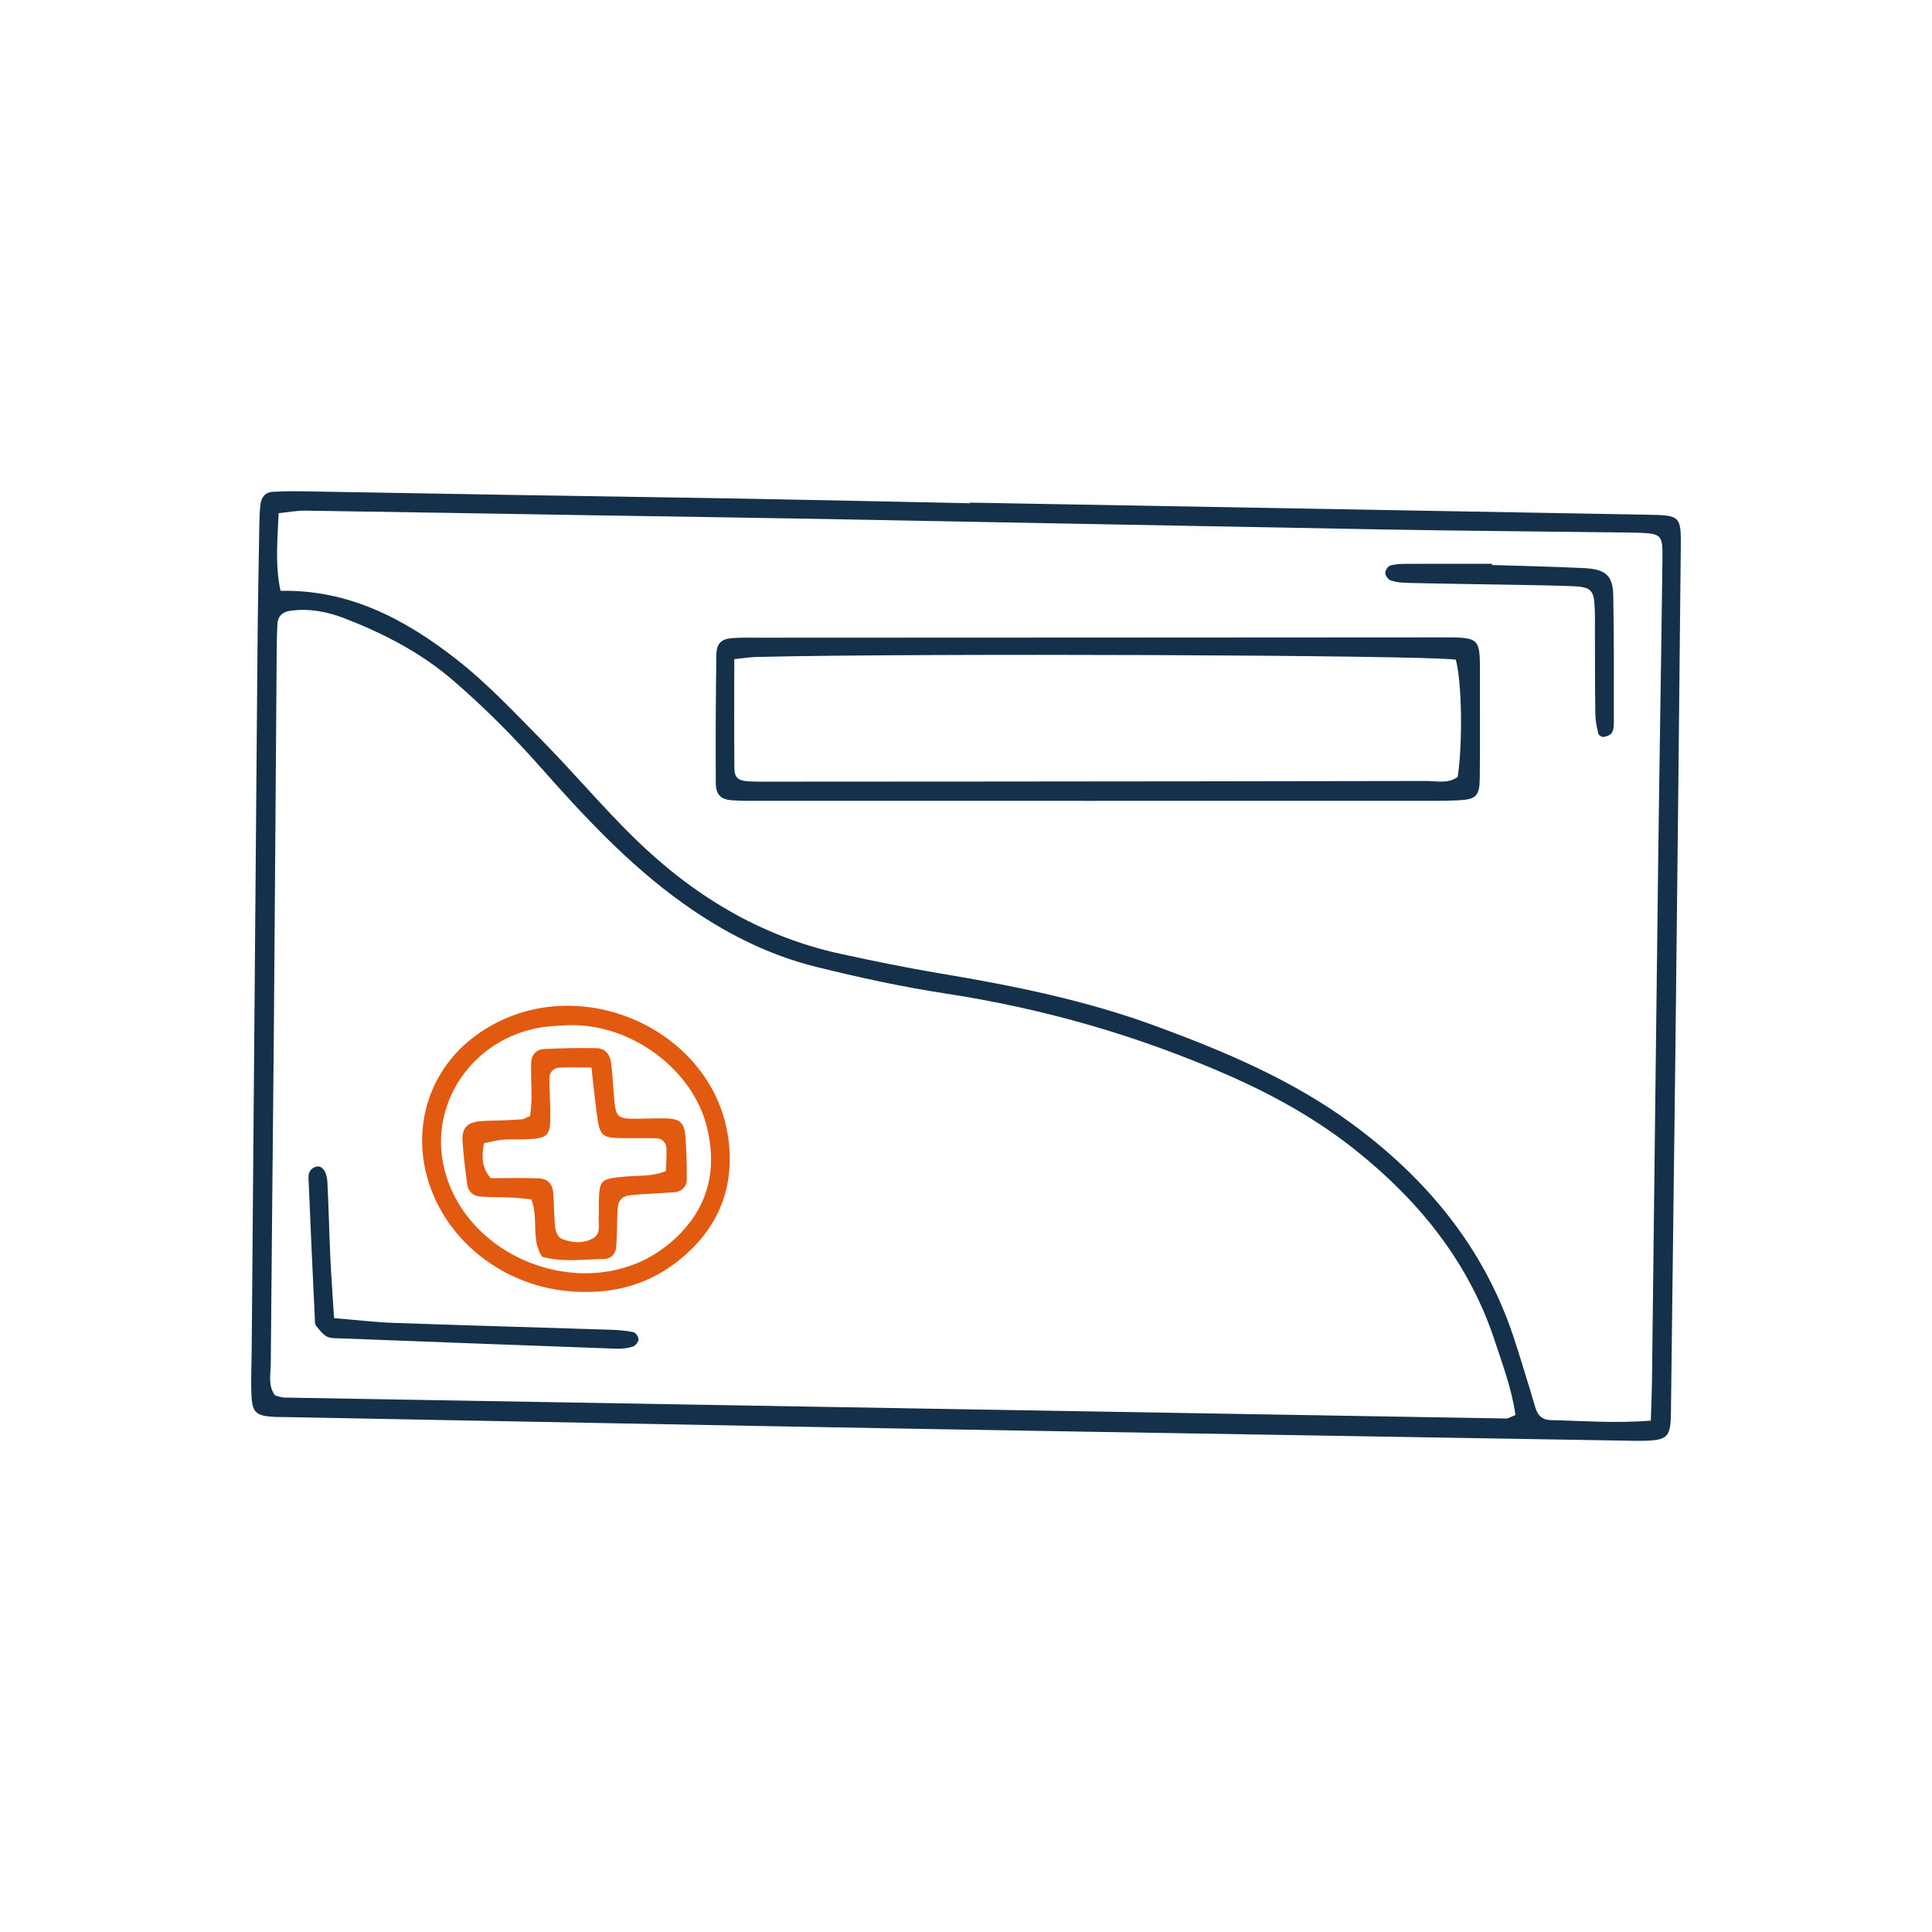 <?xml version="1.0" encoding="UTF-8"?>
<svg id="_Ñëîé_1" data-name="Ñëîé 1" xmlns="http://www.w3.org/2000/svg" viewBox="0 0 1000 1000">
  <defs>
    <style>
      .cls-1 {
        fill: #15304a;
      }

      .cls-2 {
        fill: #e25910;
      }
    </style>
  </defs>
  <path class="cls-1" d="m502.08,260.16c116.81,2.08,233.62,4.14,350.44,6.25,17.26.31,17.61.56,17.45,17.06-.85,86.05-1.77,172.11-2.76,258.16-.7,60.98-1.58,121.95-2.26,182.93-.23,20.7.94,21.54-22.04,21.15-123.08-2.13-246.17-4.02-369.25-6.17-108.83-1.9-217.66-4.04-326.5-6.07-1.71-.03-3.42,0-5.13-.08-9.79-.53-11.64-2.25-11.94-12.47-.23-7.97.14-15.95.2-23.93.99-120.25,1.96-240.5,2.98-360.75.19-21.66.6-43.31.96-64.96.06-3.41.19-6.84.6-10.22.46-3.75,2.49-6.34,6.55-6.52,4.55-.2,9.11-.34,13.66-.27,38.75.64,77.5,1.36,116.24,2.01,38.18.64,76.36,1.14,114.54,1.84,38.75.7,77.49,1.57,116.24,2.36v-.29Zm352.37,475.14c.24-7.53.53-13.7.61-19.86,1.08-90.08,2.09-180.15,3.22-270.23.65-51.88,1.55-103.75,2.2-155.63.16-13.09-.36-13.4-13.3-13.86-3.99-.14-7.98-.12-11.97-.17-39.91-.49-79.82-.81-119.72-1.51-95.76-1.7-191.53-3.62-287.29-5.38-41.04-.75-82.09-1.31-123.13-1.98-49.02-.8-98.05-1.67-147.07-2.38-4.33-.06-8.67.8-13.77,1.32-.59,13.97-1.91,26.8.97,40.2,35.47-.76,64.55,14.75,90.91,35.32,16.08,12.55,30.24,27.69,44.62,42.29,15.99,16.24,30.71,33.74,46.94,49.71,30.22,29.74,65.33,51.39,107.26,60.53,17.25,3.76,34.56,7.31,51.97,10.22,37.71,6.3,75.04,13.85,111.07,27.1,35.96,13.22,71.11,28.03,102.16,50.93,38.52,28.42,67.94,63.91,83.24,109.97,3.05,9.19,5.81,18.48,8.67,27.72,1.01,3.26,1.88,6.57,2.96,9.81,1.21,3.6,3.74,5.54,7.63,5.62,16.46.35,32.92,1.78,51.84.26Zm-70.02-2.88c-2-13.67-6.63-25.91-10.7-38.3-13.24-40.35-38.76-72-71.29-98.16-20.02-16.1-42.41-28.7-65.99-39.09-47.18-20.79-96.22-34.86-147.22-42.66-22.47-3.44-44.79-8.31-66.86-13.78-25.1-6.23-47.82-17.87-68.95-32.96-28.08-20.06-51.3-45.11-73.95-70.7-14.02-15.84-28.88-30.72-44.84-44.5-16.57-14.31-35.78-24.26-56.07-32.14-9.09-3.53-18.6-5.41-28.48-3.96-3.85.57-6.24,2.75-6.47,6.66-.3,5.11-.36,10.25-.4,15.37-.5,65.52-.92,131.05-1.47,196.57-.48,56.98-1.15,113.95-1.59,170.93-.04,5.5-1.6,11.39,2.22,16.58,1.66.39,3.28,1.08,4.92,1.1,210.77,3.66,421.55,7.27,632.32,10.83,1.03.02,2.08-.74,4.8-1.79Z"/>
  <path class="cls-1" d="m566.76,414.52c-57.52,0-115.05,0-172.57-.01-5.12,0-10.26.09-15.36-.28-5.63-.42-8.29-2.84-8.33-8.78-.15-22.2-.04-44.41.3-66.61.09-5.93,2.67-8.18,8.43-8.57,4.54-.31,9.11-.2,13.66-.2,117.32-.06,234.65-.07,351.97-.17,22.13-.02,21.18-.34,21.14,21.88-.03,17.09.13,34.17-.08,51.26-.11,9.02-1.97,10.77-11.22,11.2-7.39.34-14.8.26-22.21.27-55.24.02-110.49,0-165.73,0v.03Zm-186.71-73.36c0,20.13-.11,38.31.07,56.49.05,5,2.07,6.54,7.78,6.8,4.55.21,9.11.13,13.66.13,35.31-.01,70.62-.03,105.93-.06,76.88-.07,153.76-.12,230.65-.29,5.51-.01,11.39,1.6,16.37-2.12,2.67-18.13,2.14-49.22-1-60.67-17.06-2.41-277.87-3.45-361.84-1.4-3.29.08-6.58.62-11.62,1.12Z"/>
  <path class="cls-1" d="m772.26,292.44c15.89.52,31.79.83,47.67,1.62,11.16.55,14.89,3.83,15.09,14.13.43,22.14.29,44.29.3,66.44,0,1.65-.26,3.63-1.18,4.87-.84,1.11-2.72,1.73-4.23,1.95-.81.12-2.44-.91-2.61-1.68-.76-3.28-1.5-6.64-1.55-9.98-.21-14.2-.17-28.4-.22-42.59-.01-3.98.08-7.96-.08-11.93-.4-10.01-1.67-11.53-12.23-11.9-17.02-.59-34.07-.71-51.1-1.03-11.36-.21-22.71-.34-34.07-.65-2.79-.08-5.68-.37-8.28-1.28-1.28-.44-2.73-2.48-2.76-3.83-.04-1.32,1.39-3.5,2.6-3.86,2.64-.79,5.56-.87,8.36-.88,14.76-.07,29.53-.03,44.29-.03,0,.22,0,.43,0,.65Z"/>
  <path class="cls-2" d="m301.68,668.69c-37.73-.24-71.13-24.91-80.63-59.56-7.55-27.55,1.85-55.84,24.84-72.87,49.41-36.59,123.36-5.2,131.12,53.24,3.53,26.58-6.2,48.1-27.36,64.19-14.05,10.68-30.3,15.38-47.98,15.01Zm-7.15-138.07c-4.53.33-9.11.36-13.59,1.03-35.87,5.31-59.46,39.38-50.95,73.43,12.15,48.59,76.41,70.76,115.45,39.42,19.47-15.64,26.5-36.15,20.53-60.88-7.22-29.92-39.13-53.83-71.43-52.99Z"/>
  <path class="cls-1" d="m172.9,682.24c11.38.95,20.94,2.13,30.52,2.47,37.58,1.32,75.17,2.36,112.76,3.57,3.95.13,7.93.46,11.78,1.27,1.13.24,2.61,2.5,2.54,3.75-.08,1.33-1.6,3.26-2.88,3.67-2.63.84-5.54,1.22-8.32,1.12-47.83-1.72-95.66-3.54-143.48-5.37-2.26-.09-4.86.08-6.68-.96-2.24-1.28-3.98-3.59-5.64-5.68-.61-.77-.48-2.19-.53-3.33-1.09-23.34-2.22-46.67-3.16-70.02-.13-3.16-.93-6.97,3.29-8.7,3.2-1.3,6.04,1.81,6.36,7.94.68,13.09.93,26.2,1.54,39.29.45,9.65,1.18,19.28,1.91,30.99Z"/>
  <path class="cls-2" d="m280.59,650.5c-5.96-9.13-1.68-19.56-5.55-29.73-3.48-.32-7.28-.79-11.09-.97-5.12-.24-10.26-.03-15.36-.46-3.73-.31-6.32-2.58-6.81-6.48-.91-7.35-1.92-14.7-2.37-22.09-.41-6.67,2.19-9.64,8.54-10.36,3.95-.45,7.96-.34,11.95-.51,3.41-.15,6.83-.25,10.23-.55,1.06-.1,2.06-.8,4.26-1.7.22-2.66.7-5.89.72-9.12.05-6.26-.4-12.53-.17-18.77.14-3.79,2.73-6.59,6.49-6.78,9.09-.47,18.21-.62,27.31-.45,4.31.08,6.95,2.92,7.59,7.83.87,6.77,1.08,13.63,1.76,20.43.66,6.59,2.17,8.12,8.34,8.24,6.26.11,12.54-.33,18.8-.13,6.8.22,9.01,2.33,9.55,9.4.56,7.38.76,14.8.67,22.2-.05,3.85-2.63,6.3-6.53,6.61-7.38.6-14.8.75-22.16,1.48-5.07.5-6.84,2.6-7.13,7.83-.34,6.25-.17,12.53-.65,18.77-.29,3.73-2.58,6.41-6.61,6.49-10.73.22-21.53,1.68-31.79-1.17Zm25.54-97.97c-6.53,0-11.58-.2-16.6.07-3.24.17-5.14,2.44-5.15,5.64-.01,5.69.4,11.37.48,17.06.17,12.84-.83,13.93-13.01,14.39-3.98.15-7.99-.09-11.94.26-3.23.29-6.41,1.19-9.41,1.78-1.1,6.56-1.53,12.14,3.46,18.09,7.64,0,16.12-.19,24.59.08,4.81.15,7.37,2.68,7.78,7.36.54,6.23.4,12.52,1.09,18.72.21,1.91,1.76,4.59,3.38,5.25,5.4,2.2,11.35,2.57,16.44-.48,3.92-2.35,2.41-7.18,2.64-11.04.14-2.27-.02-4.55.04-6.83.34-12.4.71-12.7,13.84-13.9,6.7-.61,13.61.11,20.88-2.84.13-3.87.46-7.72.32-11.56-.11-3.2-2.06-5.28-5.34-5.39-5.11-.17-10.23-.02-15.35-.06-13.39-.11-13.8-.45-15.6-14.36-.87-6.72-1.54-13.46-2.54-22.23Z"/>
</svg>